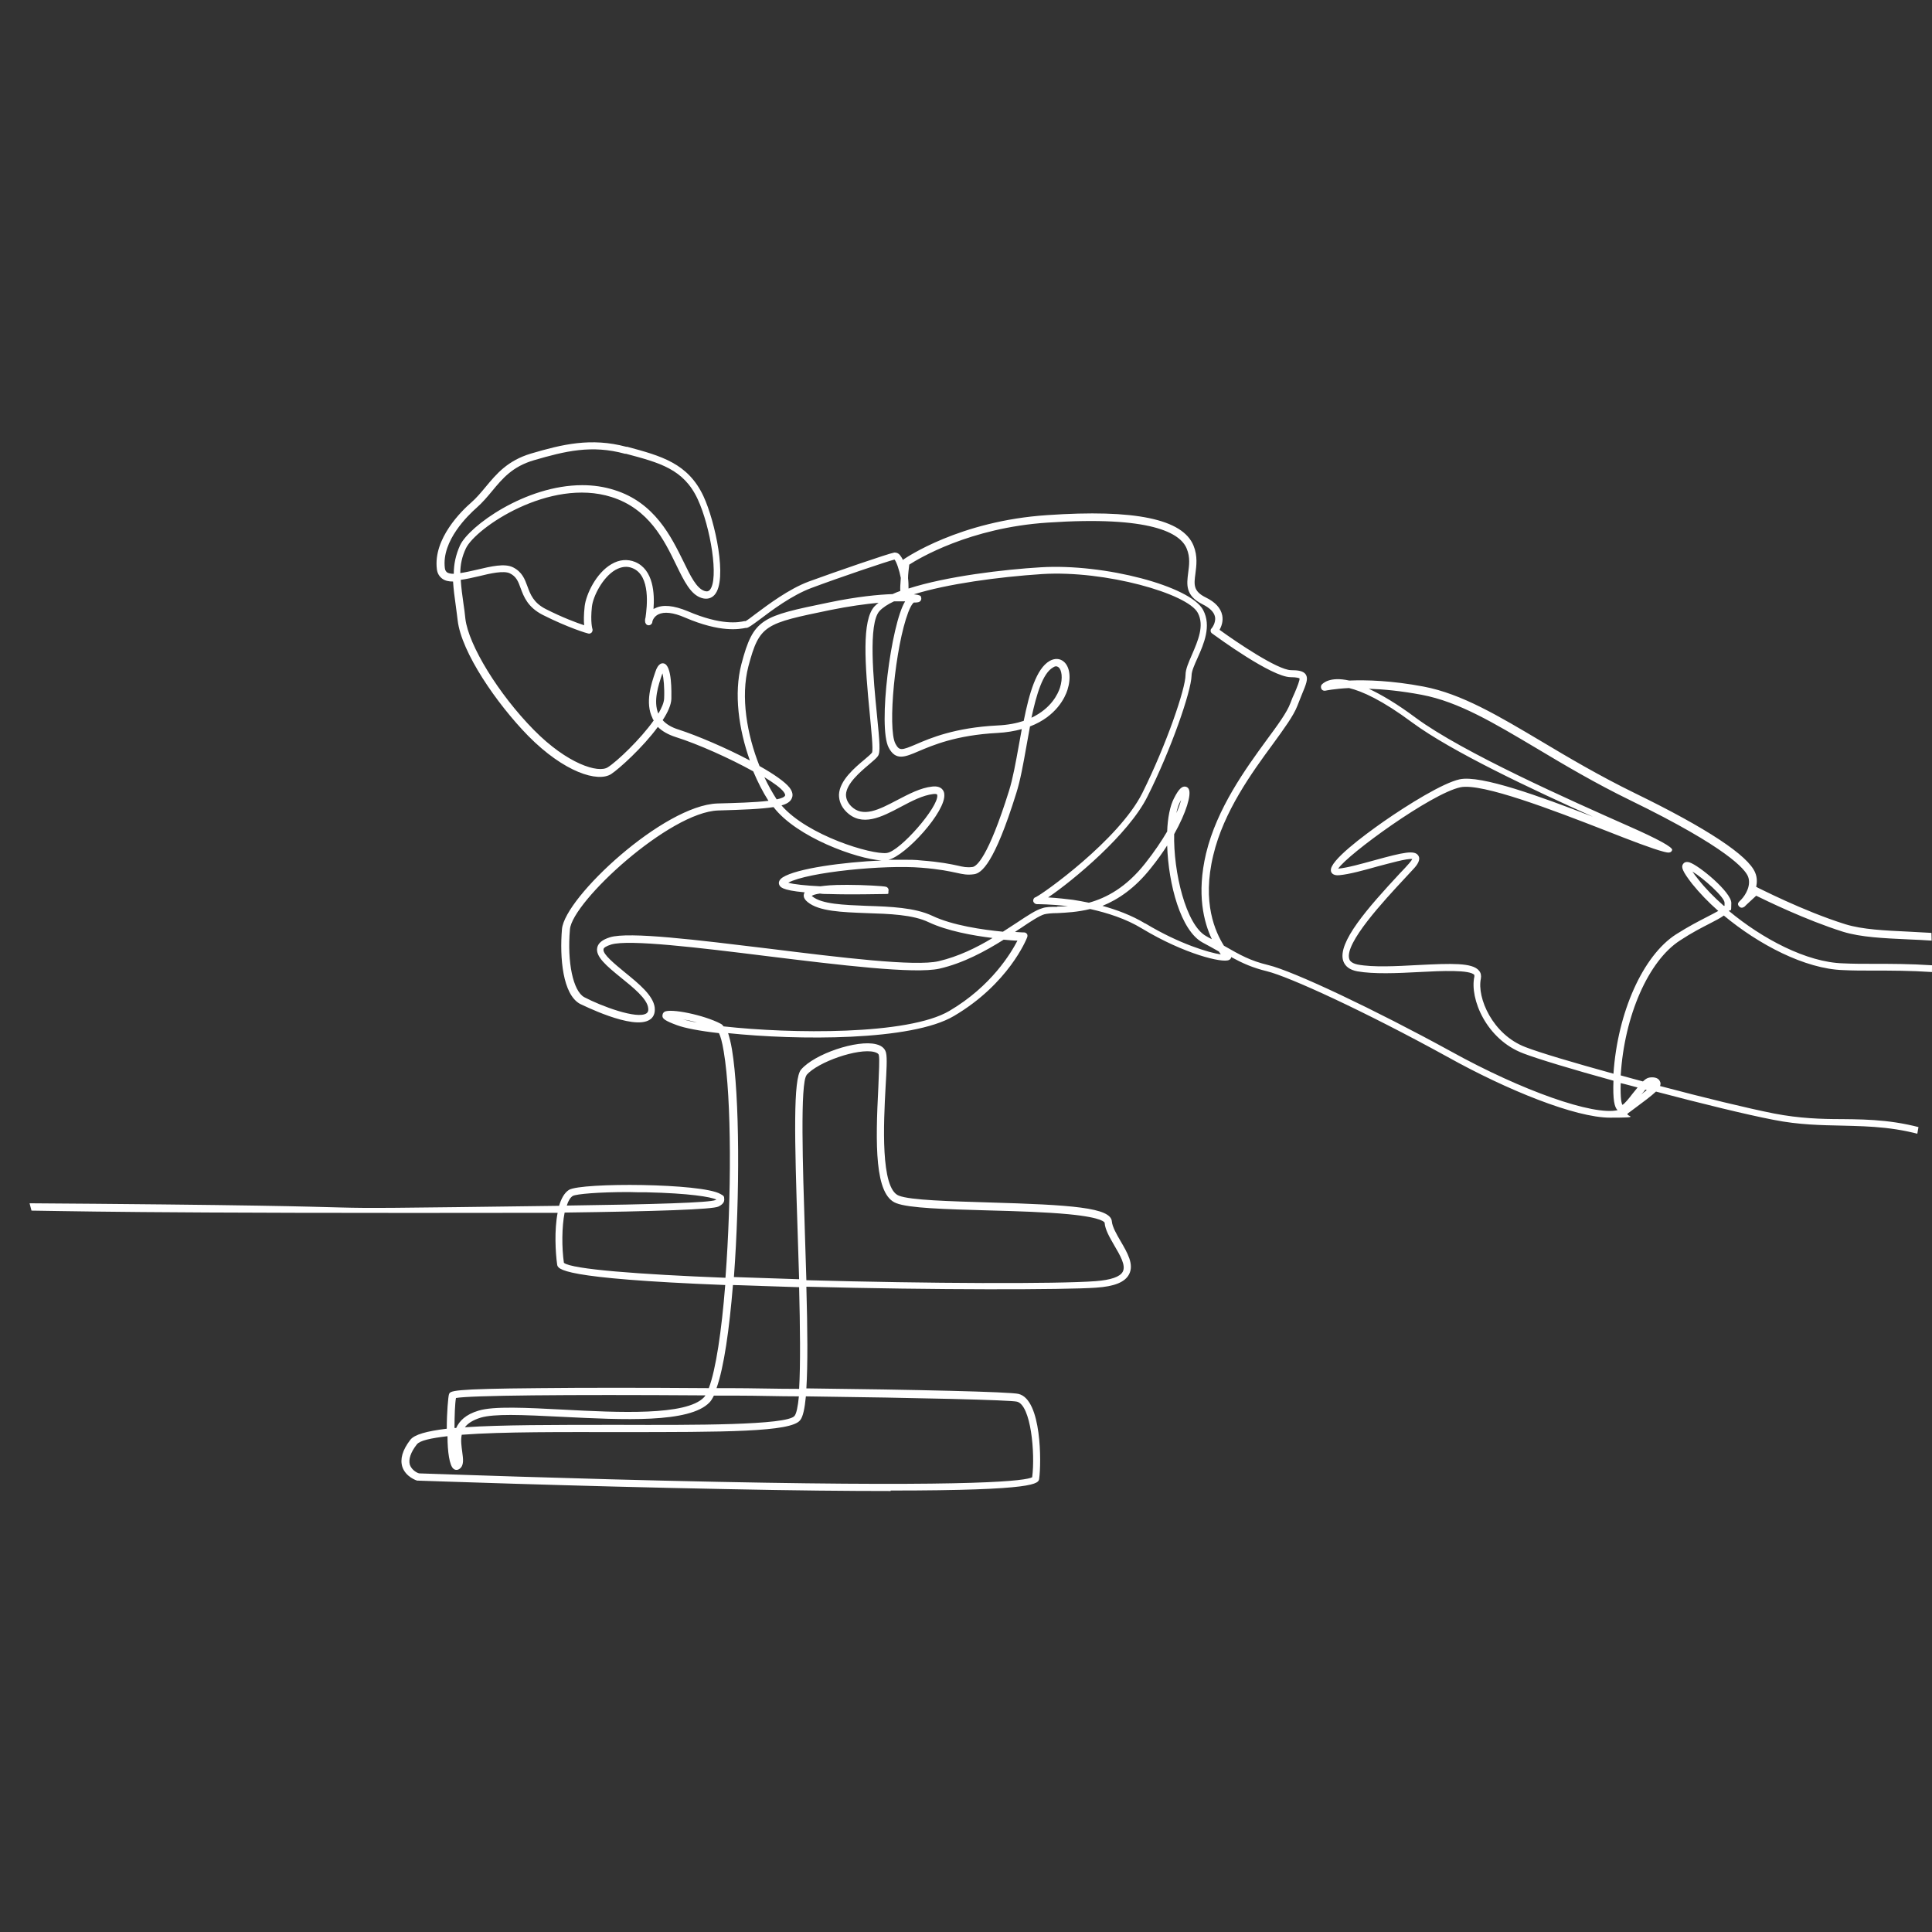 <?xml version="1.0" encoding="UTF-8"?>
<svg xmlns="http://www.w3.org/2000/svg" xmlns:xlink="http://www.w3.org/1999/xlink" id="Layer_1" version="1.1" viewBox="0 0 800 800">
  <rect x="0" y="0" width="800" height="800" fill="#333333" stroke="none"/>
  <defs>
    <style> .st0 { fill: none; } .st1 { fill: #fff; } .st2 { display: none; } .st3 { clip-path: url(#clippath); } </style>
    <clipPath id="clippath">
      <circle class="st0" cx="400" cy="400" r="400"></circle>
    </clipPath>
  </defs>
  <g id="Background" class="st2">
    <circle cx="400" cy="400" r="400"></circle>
  </g>
  <g class="st3">
    <path class="st1" d="M800,468.3c-14.2-4.5-25.4-4.8-37.3-4.9-8.6,0-17.6-.3-28-2.3-11.1-2.2-29.2-6.6-47.3-11.4.2-.7.3-1.2,0-1.8-.4-1.1-1.5-1.8-3.3-1.8s-2.6.6-3.8,1.7c-3.1-.8-6.2-1.7-9.2-2.5,1.5-24.7,11.5-47.5,24.6-55.9,5-3.3,9-5.3,12.3-7,2.3-1.2,4.3-2.2,5.8-3.3,14.4,12,33.6,22.1,49.4,22.6,4,.2,8.2.2,12.6.2,7.2,0,15.2,0,24.2.6v-2.8c-9.1-.6-17-.6-24.3-.6-4.4,0-8.5,0-12.5-.2-15.1-.4-33.5-10.2-47.3-21.7.7-.9,1,1.2,1-3.3s-13.3-15.5-17.3-16.8c-1.6-.5-2.4.2-2.7.7-.8,1.2-.4,2.8,3.8,8.2,3,3.7,6.6,7.5,10.8,11.2-1.2.7-2.8,1.5-4.9,2.6-3.3,1.7-7.4,3.8-12.6,7.1-13.7,8.8-24.2,32.3-25.9,57.7-16.3-4.5-30.5-8.7-36.4-11-13.7-5.2-20.2-20.5-18.5-28.4.2-1.3,0-2.4-.8-3.3-2.7-3.3-11.3-3-25.2-2.3-9.1.5-18.6,1-25-.2-2.9-.6-3.4-1.9-3.5-2.3-2.1-6.5,14.7-24.5,22.8-33.2,1.4-1.5,2.7-2.9,3.8-4.1,1.5-1.6,3.1-3.8,2-5.5-1.5-2.4-6.1-1.4-18.1,1.9-5.5,1.5-11.1,3.1-15.1,3.5,4-6,38.5-31.1,50.6-33.7,8.9-1.9,38.5,9.5,60.1,17.9,10.4,4.1,19.5,7.6,24.2,8.8,1.3.3,2.9.8,3.4-.7.4-1.1-5.7-4.5-18.2-10-23.9-10.6-68.5-30.4-88-44.8-7.9-5.9-14.3-9.6-19.4-12,6.1.2,13.4.9,21.9,2.5,15.3,2.9,29.6,11.5,47.8,22.3,11.2,6.7,24,14.3,38.8,21.5,40.2,19.6,47.3,28.5,48.5,31.4,1.4,3.5-.8,7.5-2.8,9.6-.2.2-.4.4-.6.6l-.2.2c-.6.6-.8,1.3,0,2.1s1.6.4,2.2,0c.2-.2.3-.3.4-.4l.4-.4c1-.9,2.6-2.4,4-3.7,4.1,2,20.4,10,35.9,14.9,7.5,2.3,16.7,2.7,27.5,3.2,3.1.1,6.2.3,9.4.5v-3.2c-3.2-.2-6.3-.3-9.2-.5-10.5-.5-19.6-.9-26.7-3.1-17.6-5.5-36.2-15.2-36.4-15.2,0-.2-.3-.2-.5-.2.4-2,.4-4-.4-5.9-2.8-7.1-20.1-18.5-49.9-33-14.7-7.2-27.4-14.7-38.6-21.4-17.7-10.5-33-19.7-48.8-22.7-13.2-2.5-23.7-2.8-30.8-2.5-8.2-1.8-11,1.2-11.5,1.8-.3.5-.3,1.2,0,1.7.3.6,1,.8,1.6.7,0,0,3.6-.8,9.8-1.1,5.4,1.3,13.7,5,26.2,14.3,16.4,12.1,50.1,27.9,74.8,39-21.8-8.4-46.4-17.4-55.2-15.5-6.9,1.5-21.3,10.4-31.5,17.5-8.4,5.9-22.4,16.3-21.8,20.3,0,.7.7,2.2,3.5,1.9,4.2-.4,10-2,15.7-3.6,5-1.3,12.3-3.4,14.5-3.1-.2.4-.6,1-1.4,1.9-1,1.2-2.3,2.5-3.8,4.1-13.2,14.2-25.9,28.6-23.4,36.2.8,2.3,2.7,3.7,5.8,4.3,6.8,1.2,16.4.8,25.7.3s20.9-1,22.8,1.2v.7c-2,9.1,4.9,26,20.3,31.8,6,2.3,20.6,6.7,37.3,11.3-.3,7.9.4,11,1.7,12.2-10,2.3-39.3-7.9-69.1-24.4-31.2-17.1-65.1-33.2-75.6-35.7-7.4-1.8-11.3-4-18.3-8-3.5-5.6-9.2-17.7-4.4-37.5,4.3-18.1,16-34.2,24.6-45.9,4.8-6.6,8.6-11.8,10.2-15.9.6-1.6,1.2-3.1,1.7-4.3,2-4.8,2.9-7,1.8-8.7-1-1.5-3.2-1.8-6.2-1.8-5.6-.2-22.2-11.4-29.5-16.7.7-1.3,1.6-3.5,1.1-6-.6-3-2.9-5.5-6.8-7.4-5.3-2.6-4.9-5.4-4.3-9.9.4-3.2,1-7.2-.8-11.6-4.5-11-24.3-15.1-60.6-12.6-36.3,2.4-58.5,17.7-59.4,18.3,0,0-.3.2-.3.3-.4-.9-.9-1.6-1.3-2.1-.9-1-1.7-1-2.3-1-2.4.4-24.2,7.9-35.4,12-8.3,3.1-16.9,9.6-22,13.4-1.8,1.4-3.7,2.8-4.2,3h-.5c-2.3.5-9.4,1.9-23.4-4.1-5.8-2.4-10.4-2.9-13.6-1.2-.2,0-.4.2-.6.3.5-6.4,0-16.3-7.6-19.5-3.2-1.3-6.6-1-9.8.9-6.4,3.7-10.5,12.5-11.1,17.4-.4,3.6-.4,6.2-.2,7.9-3.1-1-9-3.2-15.9-6.7-5.1-2.6-6.4-6.1-7.6-9.4-1.1-3-2.2-6-6-7.9-3.5-1.7-9-.4-14.9,1-2.3.5-4.7,1.1-6.9,1.4,0-3.5.7-6.8,2.3-10.2,4-8.5,34.7-29.4,60.3-21.3,15.5,4.9,21.8,17.8,26.8,28.1,3.3,6.8,6,12.3,10.5,13.7,2.1.7,4.1.2,5.4-1.3,5.5-6.2.2-30.5-4.6-40.8-6.4-13.7-17.5-16.7-31.6-20.5h-.4c-14.6-3.9-26.5-1-39.4,2.8-9.7,2.9-14.3,8.4-18.7,13.7-2,2.4-3.9,4.7-6.2,6.7-3.7,3.2-15.7,14.8-14.1,27.5.2,1.7,1,3,2.2,3.9,1.2.9,2.7,1.2,4.5,1.2.2,3.1.6,6.4,1.1,9.8.3,2,.5,4,.8,6.2,1.5,13.3,16.2,34.6,29.2,47.9,14.9,15.1,28.9,19.4,34.4,15.8,3.2-2.1,13.1-11,19.3-19.5,1.8,1.8,4.3,3.2,7.4,4.2,9.2,2.9,22.4,8.8,32.1,14.2,1.9,4.5,4,8.6,6.3,12.2-5.6.7-13.9.9-21.1,1.1-22.2.7-63.2,38.8-64.4,52-1,11.9.3,27.1,7.5,31,.2,0,22,11.2,28.9,6.5,1.1-.7,2.3-2.2,2-5-.6-5-6.6-9.9-12.4-14.6-4.1-3.4-9.2-7.5-8.8-9.5,0-.7,1.3-1.4,3.2-2,7.3-2.2,36.3,1.3,64.4,4.8,30.1,3.7,61.2,7.5,71.5,5.2,10-2.3,19.1-7.3,26.6-12,2.4.2,4.3.4,5.7.4-2.6,5-10.7,18.8-28.2,29.1-17.1,10.1-65.6,9.5-93.5,6.4-.4-.6-.8-.9-1.2-1.1-6.8-3.6-20.9-6.5-23.3-4.9-.6.4-.8,1-.8,1.7,0,1.1,1.1,2,6,3.8,3.2,1.2,9.4,2.4,17.4,3.3.6,1.2,1.3,3.4,2,7.7,3.3,19.6,3.2,60.4.7,93.6-35.4-1.4-63.7-3.5-66.9-6.2-.9-6.2-.9-14.8.3-20.8,37.8-.5,61.5-1.3,63.7-2.5.6-.3,2.4-1.2,2.4-2.8s-.2-1.6-1.6-2.4c-7.7-4.5-57.5-4.8-62.7-1.7-1.9,1.2-3.2,3.6-4.1,6.6-144.4,1.9-21.6.3-226.6-1.1-.8,0-1.5.7-1.5,1.5s.7,1.5,1.5,1.5c25.3.2,43.6,1.3,226,1-1.4,7.2-.9,16.4-.2,21.4.3,1.9.9,5.8,69.6,8.5-1.5,19-3.9,35.1-6.8,42.7-27.5-.2-52.2-.2-70.2,0-36.7.3-36.9,1.1-37.4,2.6-.3.9-.9,7.4-.9,14.2-8.3,1-13.4,2.4-15.1,4.6-3.3,4.3-4.3,8-3.3,11.2,1.4,4.2,6,5.7,6.2,5.7h.4c.6,0,64.3,2.3,127.3,3.5,28.7.6,50.9.8,68.3.8v-.2c60.9,0,61.2-2.9,61.5-4.9.9-6.5,1.1-32.7-8.5-35.1-3.3-.9-43.8-1.8-87.9-2.3.6-9.7.5-24,0-42.1,53.2,1.4,107.2,1.3,119.9.4,7.7-.5,12-2.3,13.7-5.5,2.2-4.1-.7-9-3.5-13.8-1.7-2.9-3.4-5.9-3.6-8.1-.4-5.8-16.7-6.9-51.2-7.9-15.8-.5-32.2-.9-37-2.8-7.7-2.9-6.3-30.3-5.5-45,.4-6.9.7-12,.2-14.1-.3-1.3-1.2-2.9-4.1-3.6-7.8-2-25.6,4-31.1,10.5-3.3,3.8-2.7,28.2-1.4,67.7.2,6.2.4,12.6.6,19.1-9.2-.3-18.3-.6-27-.9,2.5-33.8,2.4-74.9-.8-94.2-.5-3-1.1-5.2-1.6-6.8,28.8,3,76,3.3,93.5-7.1,22.6-13.3,30-31.7,30.3-32.5.2-.5.2-1,0-1.4-.3-.4-.7-.7-1.2-.7,0,0-1.5,0-3.8-.2.8-.6,1.6-1.1,2.4-1.6,4.1-2.8,7.7-5.1,9.7-5.7,1.2-.3,3.2-.5,5.5-.5,3.6-.2,8.3-.4,13.5-1.7,7.1,1.6,14.8,4,21.5,8.1,17.4,10.5,33.4,14.4,36,13,.5-.2.9-.7.9-1.2,4.8,2.6,8.8,4.4,14.9,5.9,9,2.2,40.1,16.4,74.8,35.5,24.6,13.7,52.8,25.1,67.2,25.1s5.7-.6,7.4-1.8l1.9-1.4c4.6-3.4,7.8-5.8,9.7-7.6,18.6,4.9,37.3,9.5,48.7,11.7,10.6,2.1,19.7,2.2,28.5,2.4,11.8.3,22.9.5,37.1,5.1v-2.8ZM703.2,364.1c-1.1-1.4-1.9-2.4-2.4-3.2,4.5,2.7,13.3,10.6,13.3,12.9s0,.9-.3,1.3c-4.1-3.6-7.7-7.3-10.6-11ZM187.8,237.6h0c-1.1,0-2.1-.2-2.7-.6-.3-.3-.8-.7-.9-1.8-1.4-11.3,9.7-21.9,13.1-24.9,2.5-2.2,4.5-4.6,6.5-7,4.3-5.2,8.4-10.1,17.2-12.7,13-3.8,24-6.5,37.8-2.7h.4c13.9,3.7,23.9,6.3,29.7,18.8,5.3,11.4,8.9,33.2,5,37.6-.4.4-.9.8-2.2.4-3.3-1.1-5.8-6.2-8.7-12.2-5.1-10.3-11.9-24.4-28.6-29.6-4.4-1.4-8.8-2-13.3-2-23.6,0-46.9,17-50.6,24.9-1.8,4-2.6,7.8-2.6,11.8ZM282.8,422.1c1.8.3,3.8.7,5.9,1.3-2.4-.4-4.4-.9-5.9-1.3ZM237.2,495.2c1.5-.8,10.7-1.6,23.1-1.6,2.3.1,4.8.1,7.3.1,17.8.4,26.7,1.9,29,3,0,0-.2.2-.3.2-2.5,1.1-25.1,1.8-61.6,2.3.6-2,1.5-3.4,2.5-4ZM293.8,580.7c.6-.6,1.2-1.6,1.8-2.8h9.4c8.8,0,17.4.3,25.8.3-.4,4.2-1,7.1-1.8,8.1-3.2,3.9-41.8,3.8-72.9,3.7-27.3,0-48.8,0-63.6,1,1.2-1.6,3.3-3,6.6-4,2.7-.8,7-1.1,12.4-1.1s13.9.4,21.7.8c24.5,1.2,52.3,2.7,60.6-6ZM188.7,578.9c5.7-1.1,45.2-1.5,103.4-1.1-.2.3-.4.6-.6.8-7.3,7.7-35.5,6.3-58.2,5.1-15.4-.8-28.8-1.5-35.1.4-5.4,1.6-8,4.3-9.3,7.2h-.7c0-5.1.2-10.2.6-12.4h-.1ZM333.9,445.2h0c4.7-5.5,21.5-11.3,28.1-9.6,1.1.3,1.8.7,1.9,1.3.4,1.7,0,7.1-.2,13.3-1.2,23.4-1.6,44.6,7.4,48,5.3,2.1,20.4,2.5,38,3,11.9.3,24.1.7,33.5,1.6,14.5,1.4,14.8,3.5,14.8,3.5.2,2.9,2.1,6.1,4,9.4,2.4,4.1,4.9,8.3,3.5,10.9-1.1,2.1-4.9,3.4-11.2,3.9-16,1.2-69.5,1-119.8-.4-.2-5.9-.4-12.4-.6-19.2-.9-27.9-2-62.5.7-65.7ZM333.7,578.2c47,.6,84.6,1.5,87.4,2.2,5.8,1.4,7.6,21.4,6.3,31.3-2.6,1.4-21.2,4.1-130.1,1.9-60-1.2-119.5-3.4-123.6-3.5-.6,0-3.2-1.2-4-3.6-.6-2.2.3-5.1,2.9-8.4,1.2-1.6,5.8-2.6,12.7-3.4,0,6.3.8,12.2,2.5,13.5.7.6,1.7.6,2.5,0,1.9-1.4,1.5-4,1.1-7-.3-2.3-.7-4.8-.2-7.1,17-1.3,42.6-1.1,64.9-1.1,44.1,0,71.4,0,75.2-4.9,1.2-1.4,1.9-4.8,2.4-9.9ZM303.5,532.1c8.2.3,17.3.6,27.4.9.4,16.2.6,31.9,0,42.1-9.6,0-19.4-.3-28.9-.3h-5.3c3.1-8.7,5.3-24.5,6.8-42.7ZM374.8,249h0c-5.8,9.3-11.4,52-6.8,60.6,2.9,5.5,6.7,3.9,12.3,1.5,5.9-2.5,15.6-6.7,32.7-7.6,3.8-.2,7.2-.8,10.1-1.6-.4,2.2-.8,4.4-1.2,6.6-1.3,7.2-2.5,13.9-4.1,19-8.7,27.8-13.5,31.3-15.1,31.5-2.3.3-3.7,0-6.3-.6-2.8-.6-7-1.5-14.9-2.1-2.3-.3-5-.3-8-.3h-5.6c7.1-1.6,24-20.1,23.1-27.2,0-.8-.7-3.6-5-3.1-4.8.5-9.7,3.1-14.5,5.6-7.6,4-14.2,7.4-19.1,2.5-1.5-1.6-2.1-3.1-2.1-4.8.2-4.5,5.8-9.3,9.6-12.5,1.7-1.5,3-2.5,3.6-3.4,1.1-1.5.8-5.4-.4-17.4-1.4-14-3.7-37.5,1.1-42.7,1.3-1.4,3.4-2.8,6-4h4.6ZM274.1,279.4c0-.2.2-.4.2-.6.5,2,.9,6,.7,10.5-.1,1.7-1,3.8-2.4,6.2-2.2-5.2.1-12,1.5-16.1ZM281,302.1h0c-2.9-.9-5.1-2.2-6.6-3.9,2.1-3.2,3.5-6.3,3.6-8.8,0-2.3.4-14-3.2-14.7-2.1-.4-3.1,2.5-3.5,3.7-1.6,4.7-4.3,12.6-1.1,19,0,.3.3.6.5.9-5.6,7.9-15.2,17-19,19.4-3.9,2.6-16.8-1.4-30.6-15.4-14.7-14.9-27.1-35.2-28.4-46.1-.2-2.2-.5-4.3-.8-6.3-.5-3.4-.9-6.6-1.1-9.6v-.2c2.3-.3,4.9-.9,7.5-1.5,4.8-1.2,10.3-2.4,12.8-1.2,2.7,1.3,3.5,3.4,4.5,6.2,1.3,3.5,2.9,7.8,9.1,11,10.5,5.3,18.5,7.7,18.8,7.7.5.2,1.1,0,1.5-.4.3-.4.5-1,.3-1.5,0,0-.9-2.8-.2-9.2.5-4.3,4.4-12.1,9.7-15.2,2.5-1.4,4.9-1.7,7.2-.7,7.5,3.1,5.9,16.1,5.3,20.4-.2.6-.2,1.1-.2,1.3v.2c0,.8.5,1.6,1.3,1.7.8.1,1.5-.4,1.7-1.2,0-.7.7-2.4,2.5-3.3,2.4-1.2,6.2-.8,11,1.3,14.9,6.4,22.6,4.8,25.2,4.3h.4c.9-.2,2-1,5.4-3.5,5-3.8,13.3-10,21.3-13,12-4.5,31.3-11,34.5-11.8.8.9,2,4.4,2.6,7.6-.2,2.7-.3,4.4-.2,5.4-1.1.4-2.2.8-3.2,1.3-5.6.2-14.6,1-26.5,3.5-27.6,5.7-31.1,6.4-36.1,25.5-3.2,12.2-1.1,27,3.5,39.9-9.8-5.2-21.8-10.3-29.5-12.8ZM309.9,275.9c4.6-17.3,6.8-17.7,33.9-23.3,7.9-1.6,14.6-2.5,20-3-.7.5-1.2,1-1.7,1.5-5.3,5.7-4,23.8-1.9,45,.6,6.6,1.4,14.1.9,15.5-.4.6-1.7,1.7-3,2.8-4.2,3.5-10.5,8.8-10.7,14.7,0,2.5.9,4.9,3,7,6.5,6.5,14.7,2.2,22.6-2,4.5-2.4,9.1-4.8,13.4-5.3,1.7-.2,1.7.3,1.7.5.6,4.8-15.4,23.2-20.9,23.9-6.2.8-32.8-7.2-43.6-19.7,2.2-.6,3.6-1.5,4.2-2.8.7-1.4.4-2.9-.9-4.6-1.8-2.3-6.5-5.6-12.4-8.9-5.2-13-7.9-28.7-4.6-41.3ZM316.5,321.8c3.9,2.4,6.8,4.5,8,6.1.5.7.7,1.2.6,1.5-.3.7-1.6,1.2-3.5,1.6-1.8-2.8-3.5-5.8-5.1-9.2ZM388.7,398h0c-9.7,2.3-40.6-1.5-70.4-5.2-29.7-3.6-57.8-7.1-65.7-4.7-3.2,1-4.9,2.4-5.3,4.3-.8,3.7,3.9,7.6,9.8,12.4,5.1,4.1,10.9,8.8,11.3,12.6.2,1.4-.3,1.9-.7,2.2-3.8,2.6-18.8-3-25.8-6.7-4.6-2.6-7.1-14.4-5.9-28.1,1-11.5,41.3-48.6,61.4-49.2,10.4-.3,17.9-.6,22.9-1.4,9.6,12.5,34.3,21.4,44.7,22.1-15.9.7-35.1,3.3-40.9,7-1.7,1.1-1.7,2.3-1.5,2.9.4,1,.8,2.4,10.6,3.3-.5.8-.9,2.3,1.2,4,4.7,3.9,14.2,4.2,24.3,4.6,9.5.3,19.3.6,25.9,3.8,7.7,3.6,18.2,5.5,26.4,6.5-6.6,4-14.2,7.7-22.3,9.6ZM437.7,375.5h0c-2.6,0-4.6,0-6.2.6-2.5.7-6,3-10.5,6-1.8,1.2-3.7,2.4-5.7,3.7-8.4-.8-20.9-2.6-29.3-6.6-7.2-3.4-17.3-3.8-27.1-4.1-9.6-.4-18.6-.7-22.5-3.9,0,0-.3-.2-.3-.2.5-.4,1.8-.8,3.4-1,1.2.2,2.5.2,3.8.2,9.7.3,20,0,22.6,0s1.8,0,2-1.3c.2-.7-.3-1.5-1-1.7-1-.3-9.1-.8-16.1-.8s-8.6.3-11.1.6c-6-.3-11.1-.8-13.3-1.5,8.1-4.4,40.1-7.5,55.1-6.2,7.7.6,11.6,1.5,14.5,2.1,2.7.6,4.5,1,7.3.6,3.1-.4,8.4-4.3,17.5-33.5,1.7-5.3,2.9-12.1,4.2-19.4.5-2.8,1-5.5,1.5-8.3,11-4.2,14.6-12.2,15.5-15.1,1.6-5,1-9.7-1.6-11.8-1.6-1.3-3.7-1.4-5.8-.2-5.5,3.2-8.4,13.3-10.7,24.8-3,1-6.6,1.7-10.9,1.9-17.6.9-27.7,5.2-33.7,7.8-6.1,2.6-6.9,2.7-8.5-.2-3.4-6.3-.1-40.4,5.3-54.5,1.4-3.6,2.3-4,2.3-4,1.3,0,2.4,0,2.9-.9.3-.5.2-1.1,0-1.6,0-.2-.5-.7-2.9-.9,13.8-4.3,34.8-7.2,53.2-8.4,26.1-1.6,60.2,8.1,64.4,16.1,2.8,5.3,0,11.6-2.4,17.2-1.4,3.2-2.7,6.1-2.7,8.5,0,5.6-7.8,28.6-17.9,48.9-9.8,19.5-41.5,42-44,43h.4c-.5,0-.8.2-1,.3-.5.4-.7,1.1-.5,1.7.3.6.9,1,1.5,1s5.6,0,12.8.8c-1.6.1-3.1.2-4.4.2ZM427.1,297.2c2.1-9.8,4.7-18.4,8.9-20.8.6-.4,1-.5,1.4-.5.5.1.8.3.9.4,1.3,1,1.9,4.4.6,8.5-.8,2.4-3.5,8.5-11.8,12.4ZM450.9,373.8h0c-2.4-.5-4.6-.9-6.6-1.2-2.3-.3-6.7-.8-10.3-1,10.5-7.1,33.3-26.1,41.1-41.7,9.9-19.7,18.1-43.5,18.3-50.1,0-1.9,1.2-4.5,2.5-7.4,2.6-5.8,5.8-13.2,2.3-19.8-5.2-9.9-41-19.3-67.2-17.7-15.2.9-39,3.7-54.8,8.8,0-1.2,0-2.7-.2-4.3,0-1.7.3-3.7.5-5.6,3.7-2.4,25-15.3,57.3-17.4,42.8-2.9,55,4.3,57.6,10.8,1.5,3.6,1,6.9.6,10-.6,4.7-1.3,9.4,5.9,13,3,1.5,4.8,3.2,5.2,5.2.5,2.5-1.4,4.8-1.4,4.8-.4.3-.4.7-.4,1.1s.3.8.6,1c2.5,1.8,24.5,17.9,32.4,18.1,2.8,0,3.6.4,3.8.5.2.6-.9,3.4-2,6-.6,1.2-1.2,2.7-1.8,4.3-1.4,3.8-5.3,9.1-9.8,15.2-8.7,11.9-20.6,28.3-25.1,47-4,16.9-.9,28.5,2.4,35.5-.8-.4-1.6-.8-2.4-1.3-8.3-4.6-13.6-26.5-13.2-42.4v.2c5.1-9.1,7.1-16.3,6.1-18.5-.3-.8-1-1.2-1.7-1.2-1,0-2.3.5-4.5,4.9-1.6,3.1-2.6,8-2.8,13.7-2.3,3.9-5.3,8.4-9.1,13.2-7.9,10-16.1,14.3-23.3,16.3ZM487.1,336.7c.4-1.9.9-3.5,1.6-4.8.2-.2.3-.5.4-.7-.4,1.4-1,3.3-2,5.5ZM474.3,382.4h-.1c-5.6-3.4-11.9-5.7-17.7-7.3,6.4-2.6,13.4-7.2,20.1-15.7,2.5-3.1,4.8-6.3,6.7-9.3.5,16,5.6,35.3,14.7,40.2,2.6,1.4,4.8,2.6,6.7,3.7.3.5.6.9.8,1.2-4.8-.7-17.1-4.3-31.2-12.8ZM675.9,453c-1.2,1.6-3.2,4.1-4.1,4.5-.3-.5-.9-2.3-.7-9,2.3.5,4.6,1.2,7,1.8-.7.9-1.5,1.8-2.2,2.7ZM679.6,453.2c.6-.6,1.2-1.3,1.7-2,.2,0,.4.2.6.2-.7.5-1.5,1.1-2.3,1.8Z"></path>
  </g>
</svg>
